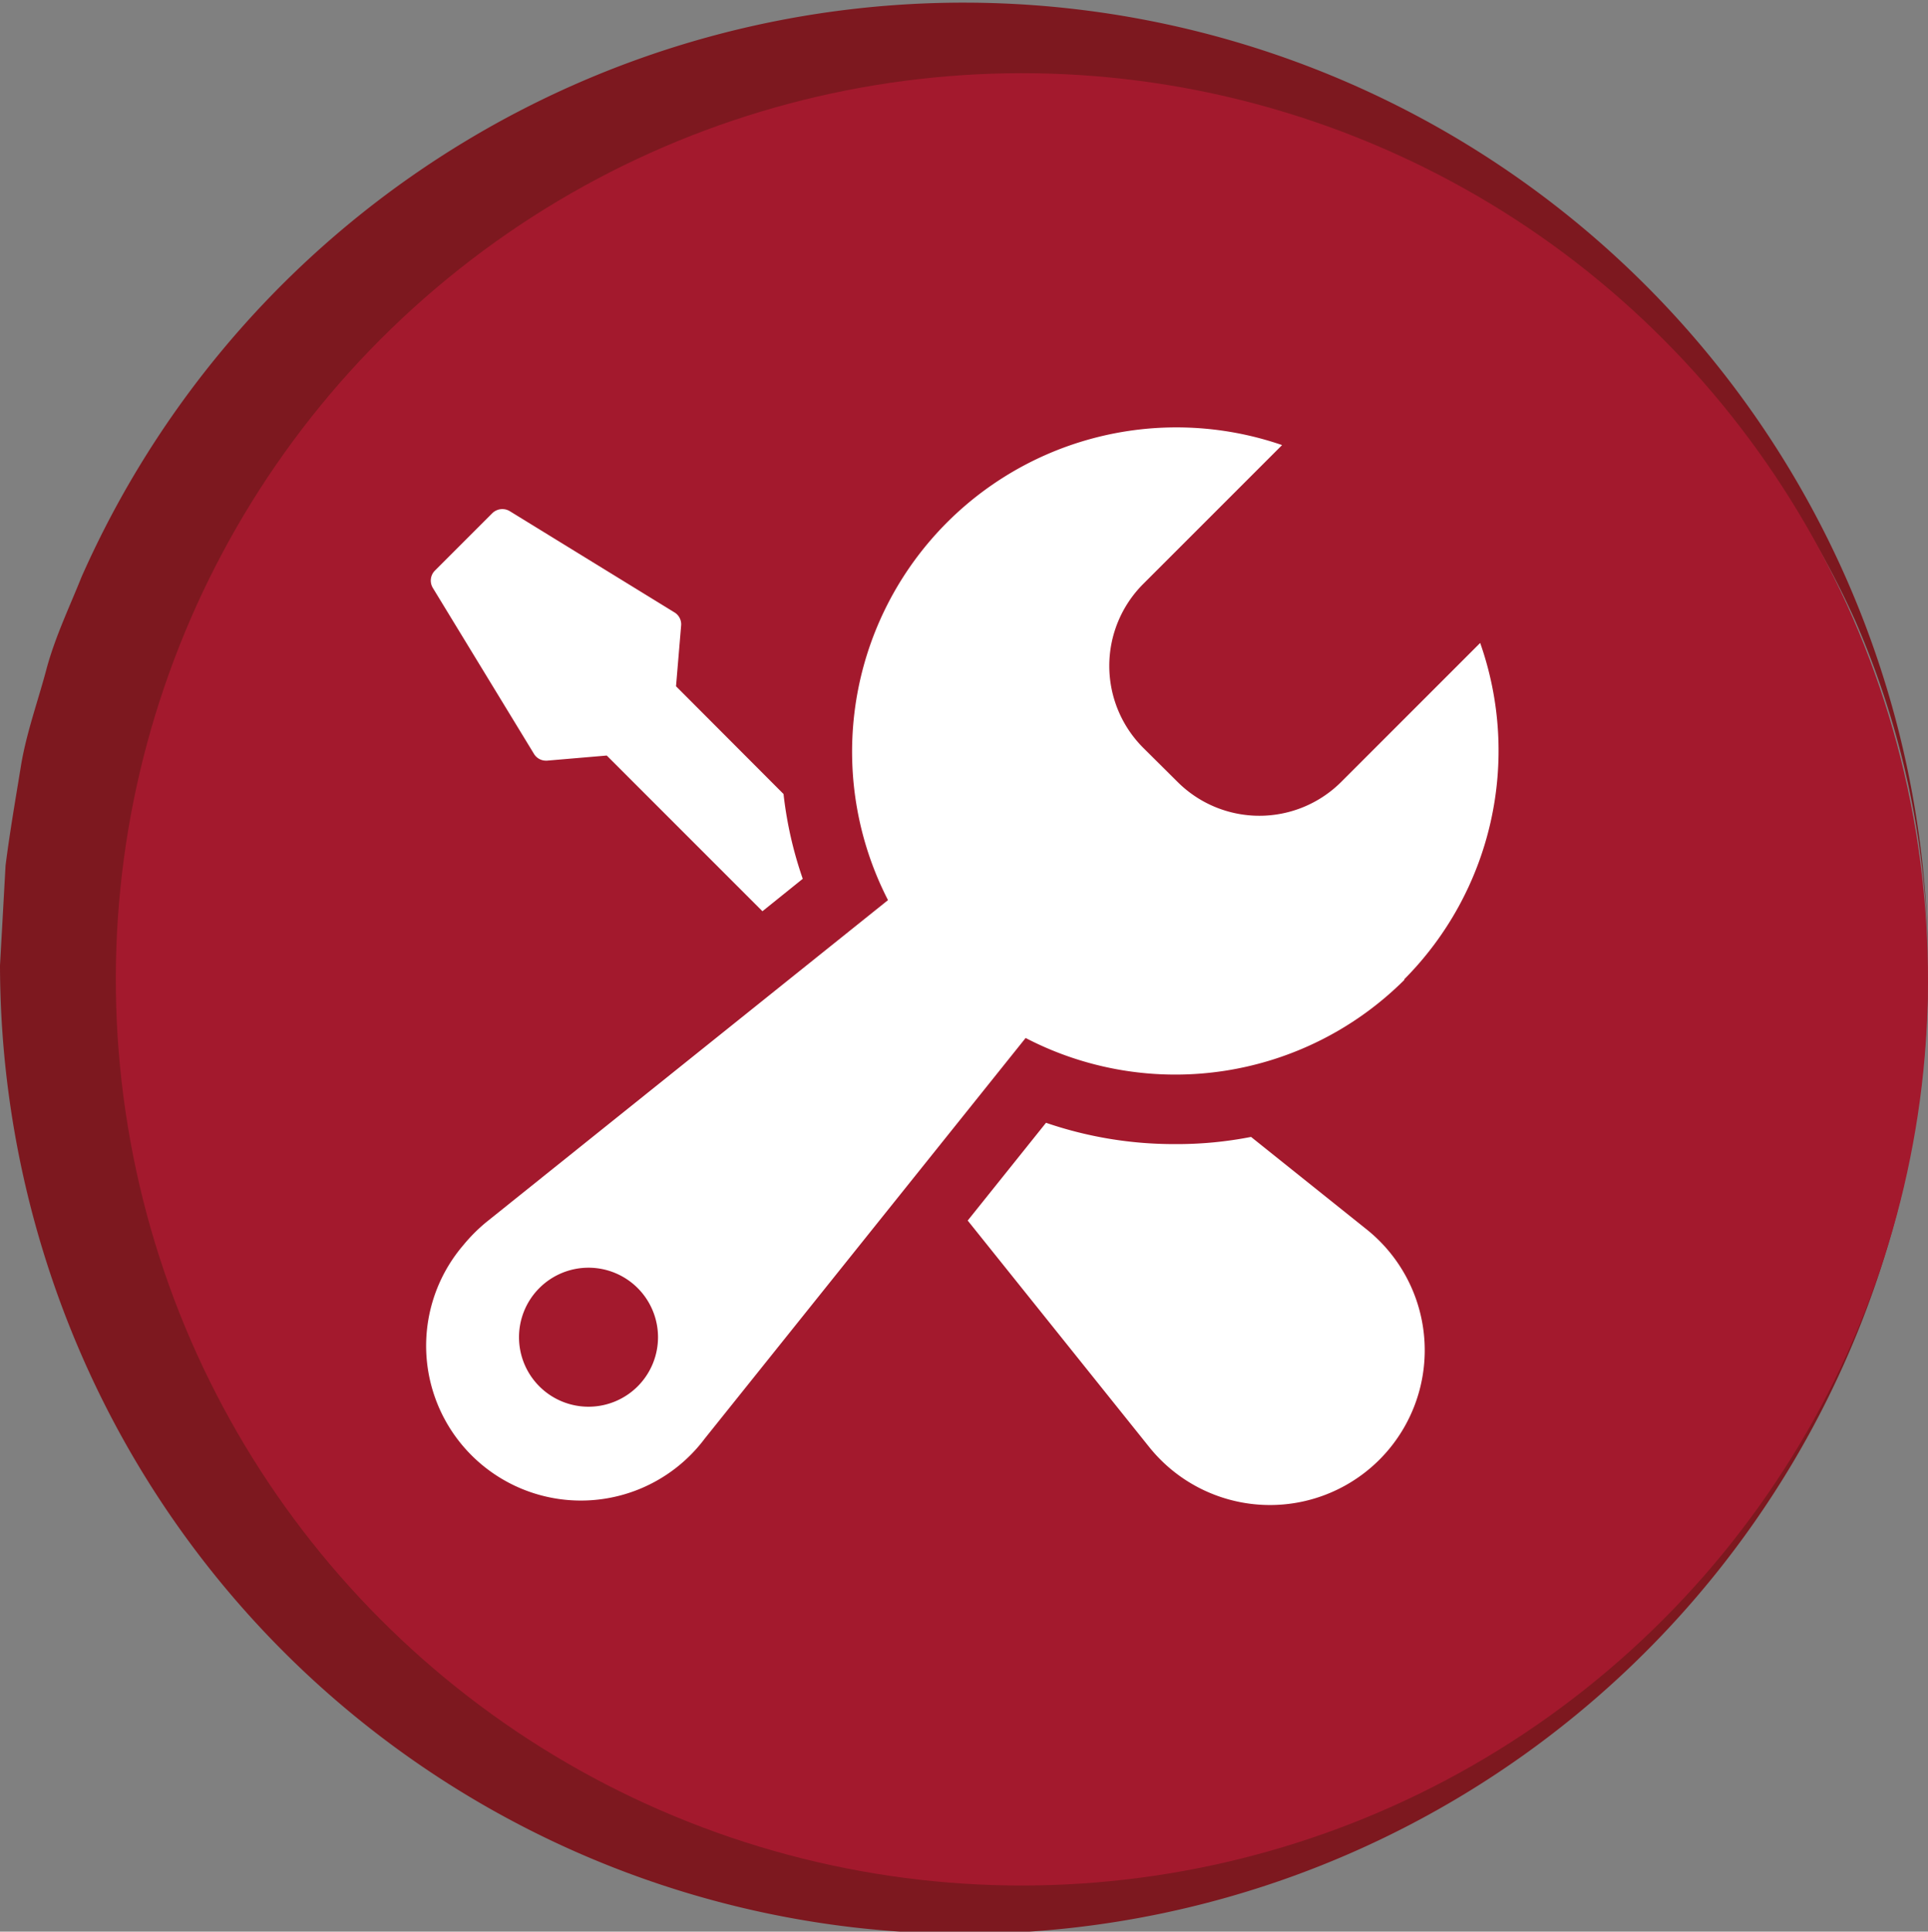 <?xml version="1.0" encoding="UTF-8"?> <svg xmlns="http://www.w3.org/2000/svg" viewBox="0 0 83.22 83.37"><rect x="0" y="0" width="83.22" height="83.37" fill="#808080" stroke="none"/><defs><style>.cls-1{fill:#7d181f;}.cls-2{fill:#a3192d;}.cls-3{fill:#fff;}</style></defs><title>icon-ac-repair</title><g id="Layer_2" data-name="Layer 2"><g id="sprite"><path class="cls-1" d="M83.22,41.67a37.57,37.57,0,0,0-3.15-14.9,36.59,36.59,0,1,0-36,51.5A37.11,37.11,0,0,0,58.5,76.41,36.47,36.47,0,0,0,80.07,56.57,37.54,37.54,0,0,0,83.22,41.67Zm0,0A41.58,41.58,0,0,1,3.52,58.49,42.3,42.3,0,0,1,0,41.67l.24-4.31c.18-1.43.43-2.86.66-4.28S1.63,30.29,2,28.9s1-2.7,1.52-4A41.63,41.63,0,0,1,83.22,41.67Z"></path><circle class="cls-2" cx="44.11" cy="42.27" r="39.11" transform="translate(-6.27 7.71) rotate(-9.33)"></circle><path class="cls-3" d="M23.05,32.54a.6.6,0,0,0,.51.29h.05l2.58-.22,6.72,6.72,1.74-1.4a16.84,16.84,0,0,1-.83-3.66l-4.64-4.65L29.4,27a.6.6,0,0,0-.29-.57L22,22.06a.62.62,0,0,0-.75.09l-2.48,2.48a.61.61,0,0,0-.09.74ZM59,53.07l-5-4a16.58,16.58,0,0,1-3.31.31,17,17,0,0,1-5.54-.92l-3.38,4.22,7.83,9.77A6.68,6.68,0,1,0,59,53.07Zm1.6-10.79a14,14,0,0,0,3.29-14.53l-6,6a5,5,0,0,1-7.06,0l-1.49-1.48a5,5,0,0,1,0-7.06l6-6A14,14,0,0,0,38.33,38.85L21,52.74a7.16,7.16,0,0,0-1,1,6.68,6.68,0,1,0,10.42,8.35L44.27,44.8A14,14,0,0,0,60.63,42.28ZM27.53,59.83a3,3,0,1,1,0-4.23A3,3,0,0,1,27.53,59.83Z"></path></g></g></svg> 